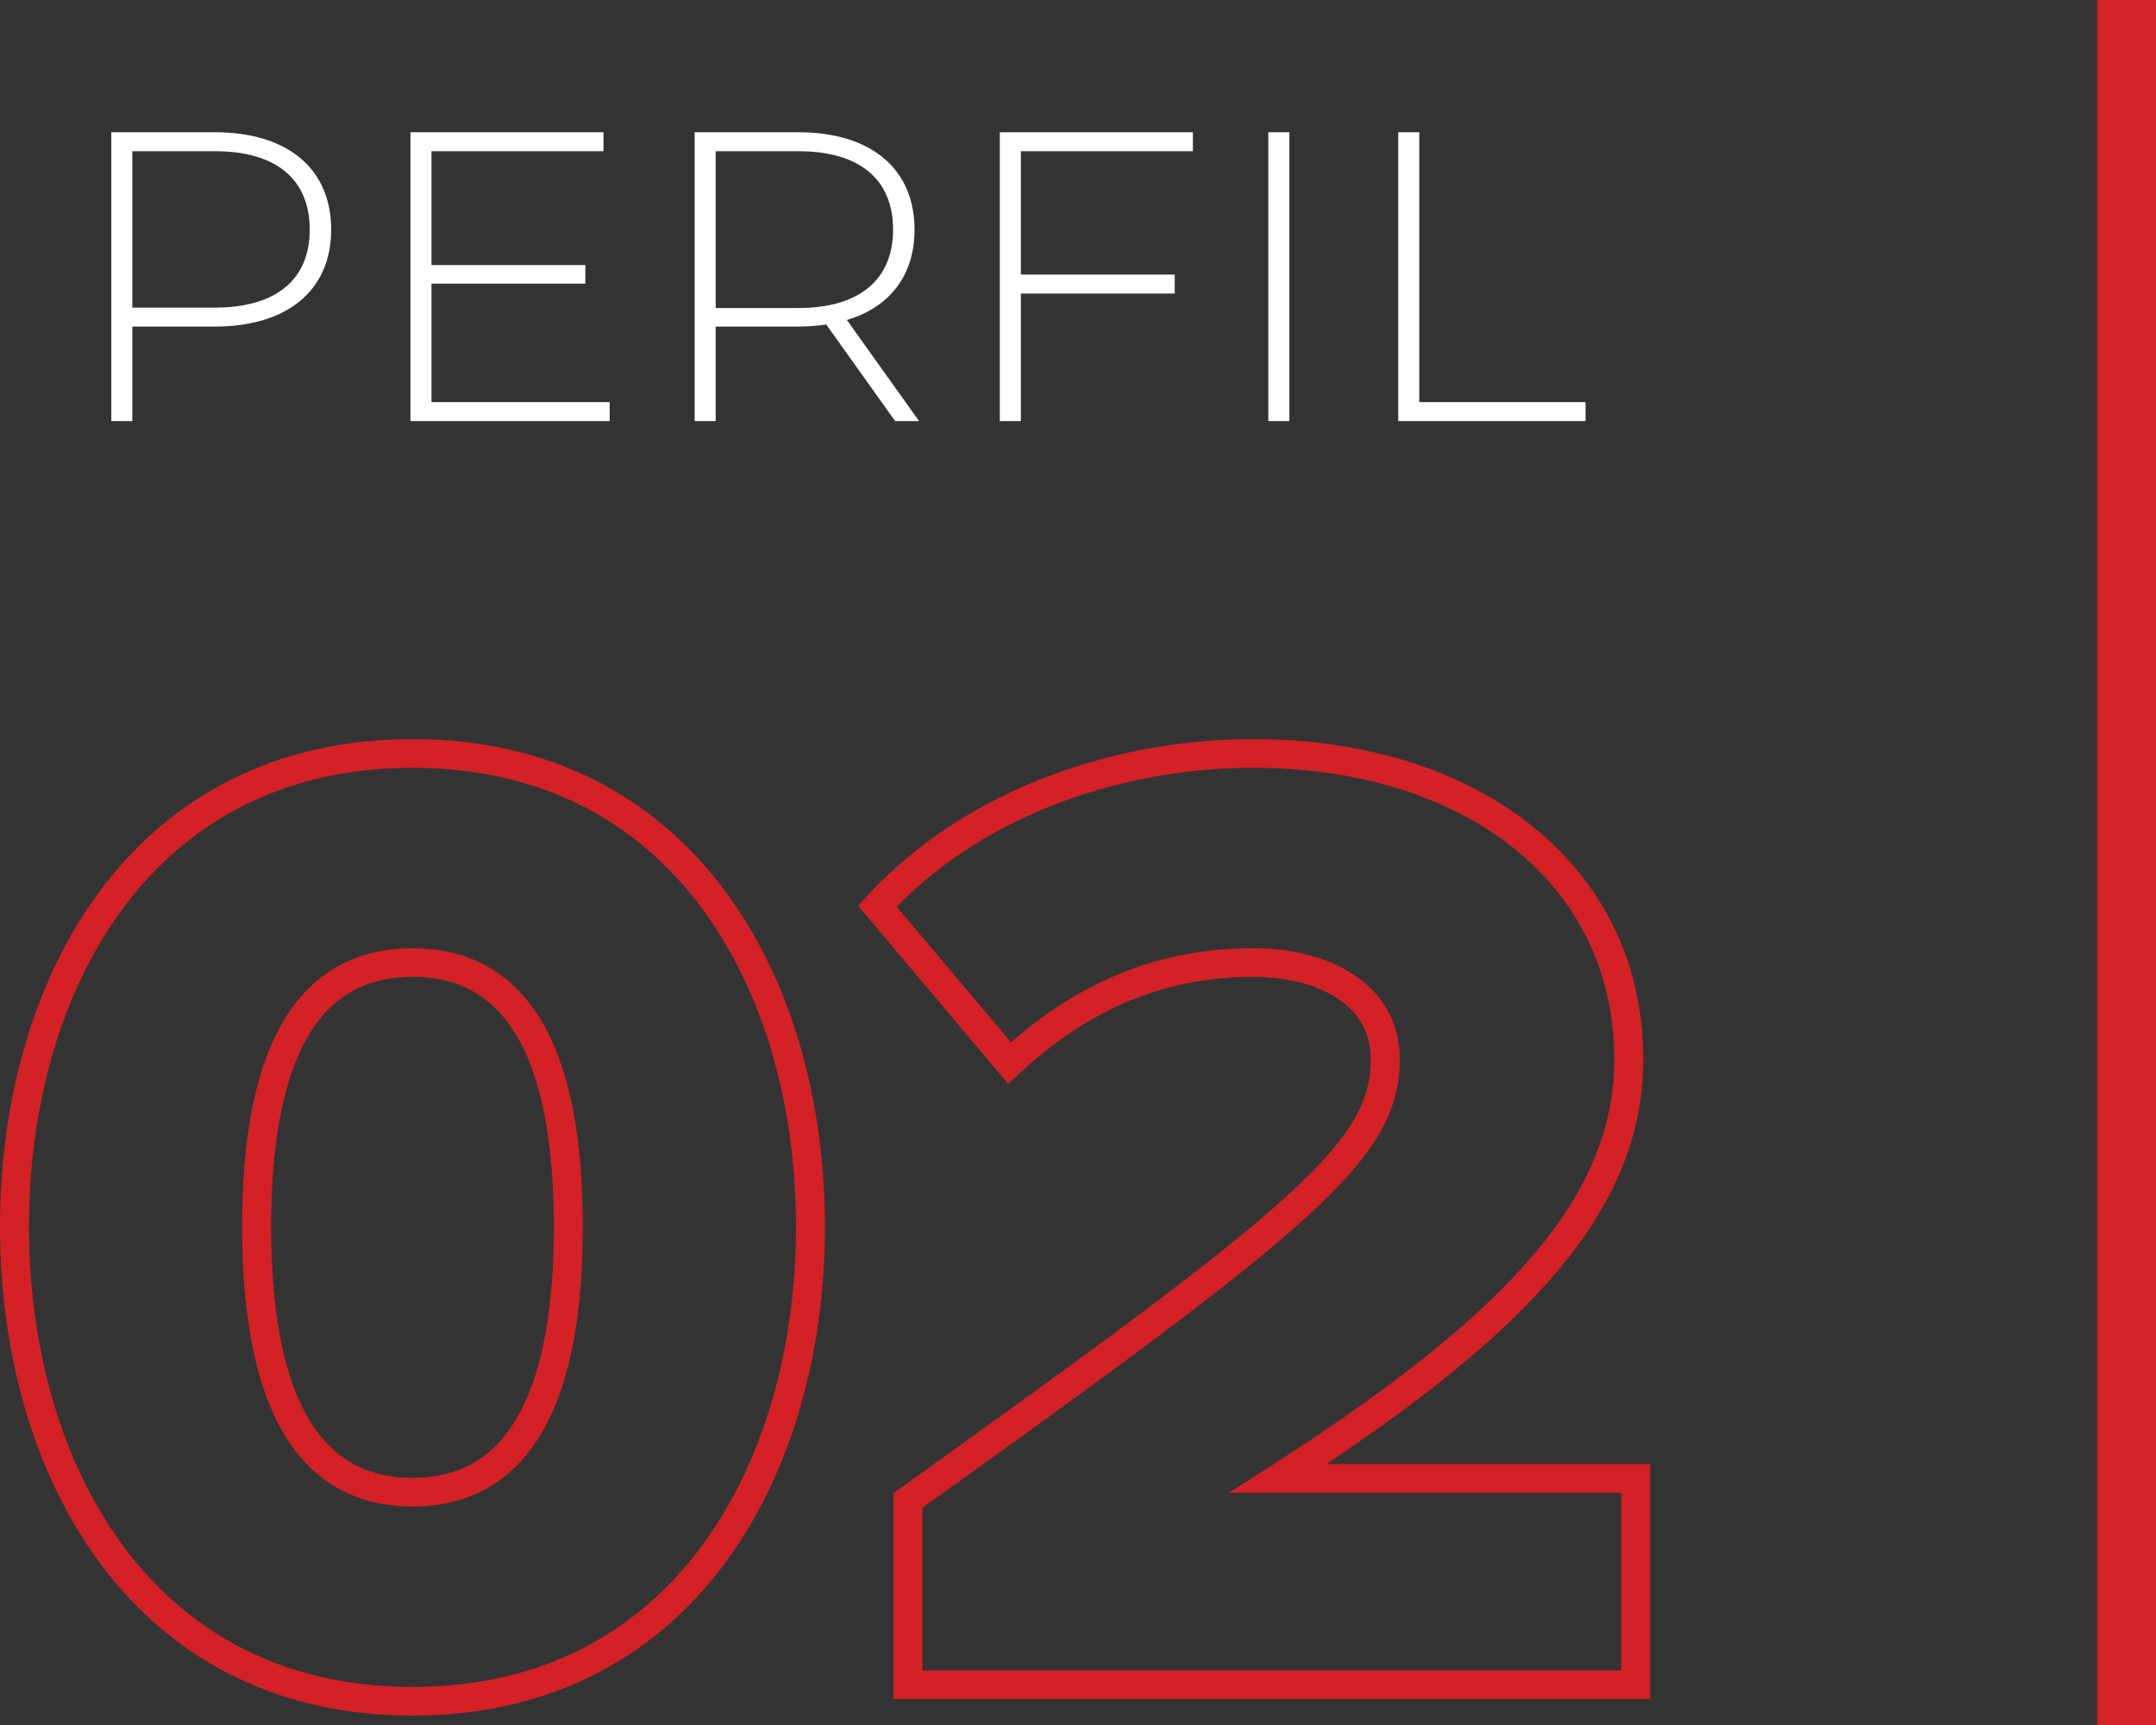 <svg xmlns="http://www.w3.org/2000/svg" width="110" height="88" viewBox="0 0 110 88" fill="none"><rect x="0" y="0" width="110" height="88" fill="#333333" stroke="none"/><path d="M10.961 6.746C14.665 6.746 16.897 8.598 16.897 11.713C16.897 14.808 14.665 16.66 10.961 16.66H6.751V21.48H5.678V6.746H10.961ZM10.961 15.692C14.118 15.692 15.802 14.239 15.802 11.713C15.802 9.167 14.118 7.714 10.961 7.714H6.751V15.692H10.961ZM22.013 20.512H31.106V21.48H20.94V6.746H30.79V7.714H22.013V13.524H29.864V14.471H22.013V20.512ZM46.891 21.48H45.67L42.155 16.555C41.692 16.618 41.229 16.66 40.724 16.66H36.514V21.48H35.441V6.746H40.724C44.428 6.746 46.66 8.598 46.66 11.713C46.66 14.05 45.397 15.671 43.208 16.323L46.891 21.48ZM36.514 15.713H40.724C43.881 15.713 45.565 14.239 45.565 11.713C45.565 9.167 43.881 7.714 40.724 7.714H36.514V15.713ZM60.861 7.714H52.084V14.008H59.935V14.976H52.084V21.48H51.011V6.746H60.861V7.714ZM64.71 21.48V6.746H65.784V21.48H64.71ZM71.339 21.48V6.746H72.412V20.512H80.895V21.48H71.339Z" fill="white"></path><path fill-rule="evenodd" clip-rule="evenodd" d="M5.105 45.442C8.585 40.77 13.88 37.706 21.045 37.706C28.21 37.706 33.505 40.77 36.985 45.442C40.447 50.089 42.09 56.288 42.09 62.578C42.09 68.867 40.447 75.083 36.986 79.748C33.506 84.437 28.212 87.52 21.045 87.52C13.878 87.52 8.584 84.437 5.104 79.748C1.643 75.083 0 68.867 0 62.578C0 56.288 1.643 50.089 5.105 45.442ZM6.296 46.309C3.066 50.644 1.479 56.516 1.479 62.578C1.479 68.64 3.066 74.529 6.297 78.883C9.509 83.211 14.367 86.058 21.045 86.058C27.723 86.058 32.581 83.211 35.793 78.883C39.024 74.529 40.611 68.64 40.611 62.578C40.611 56.516 39.024 50.644 35.794 46.309C32.583 41.998 27.724 39.168 21.045 39.168C14.366 39.168 9.507 41.998 6.296 46.309ZM44.213 45.734C49.429 40.071 57.176 37.706 63.929 37.706C69.635 37.706 74.603 39.286 78.16 42.132C81.729 44.987 83.839 49.09 83.839 54.016C83.839 61.175 78.913 67.189 67.668 74.689H84.194V86.678H45.582V76.17L45.889 75.951C56.162 68.607 62.207 64.162 65.691 60.98C67.429 59.391 68.486 58.155 69.112 57.066C69.724 56 69.935 55.056 69.935 54.016C69.935 52.666 69.312 51.655 68.27 50.953C67.202 50.234 65.674 49.835 63.929 49.835C59.113 49.835 55.31 51.702 52.011 54.76L51.439 55.29L43.779 46.205L44.213 45.734ZM45.747 46.255L51.579 53.172C54.97 50.217 58.951 48.373 63.929 48.373C65.876 48.373 67.721 48.815 69.103 49.745C70.51 50.693 71.414 52.138 71.414 54.016C71.414 55.292 71.145 56.488 70.398 57.788C69.663 59.066 68.48 60.422 66.695 62.053C63.167 65.277 57.123 69.722 47.062 76.917V85.216H82.714V76.151H62.706L64.805 74.807C77.518 66.663 82.359 60.751 82.359 54.016C82.359 49.539 80.458 45.851 77.229 43.268C73.988 40.675 69.37 39.168 63.929 39.168C57.669 39.168 50.606 41.301 45.747 46.255ZM15.59 53.083C14.399 55.257 13.833 58.48 13.833 62.578C13.833 66.676 14.399 69.917 15.591 72.109C16.181 73.195 16.915 74.007 17.797 74.55C18.677 75.091 19.745 75.391 21.045 75.391C22.345 75.391 23.413 75.091 24.293 74.55C25.175 74.007 25.909 73.195 26.499 72.109C27.691 69.917 28.257 66.676 28.257 62.578C28.257 58.48 27.691 55.257 26.5 53.083C25.911 52.007 25.178 51.204 24.296 50.667C23.416 50.131 22.347 49.835 21.045 49.835C19.743 49.835 18.674 50.131 17.794 50.667C16.912 51.204 16.179 52.007 15.59 53.083ZM17.018 49.422C18.162 48.726 19.507 48.373 21.045 48.373C22.583 48.373 23.928 48.726 25.072 49.422C26.213 50.117 27.113 51.13 27.801 52.387C29.167 54.88 29.736 58.395 29.736 62.578C29.736 66.761 29.167 70.292 27.802 72.801C27.114 74.067 26.216 75.088 25.075 75.791C23.931 76.495 22.585 76.853 21.045 76.853C19.505 76.853 18.159 76.495 17.015 75.791C15.874 75.088 14.976 74.067 14.288 72.801C12.923 70.292 12.354 66.761 12.354 62.578C12.354 58.395 12.923 54.88 14.289 52.387C14.977 51.13 15.877 50.117 17.018 49.422Z" fill="#D42126"></path><rect x="107" width="3" height="88" fill="#D42427"></rect></svg>